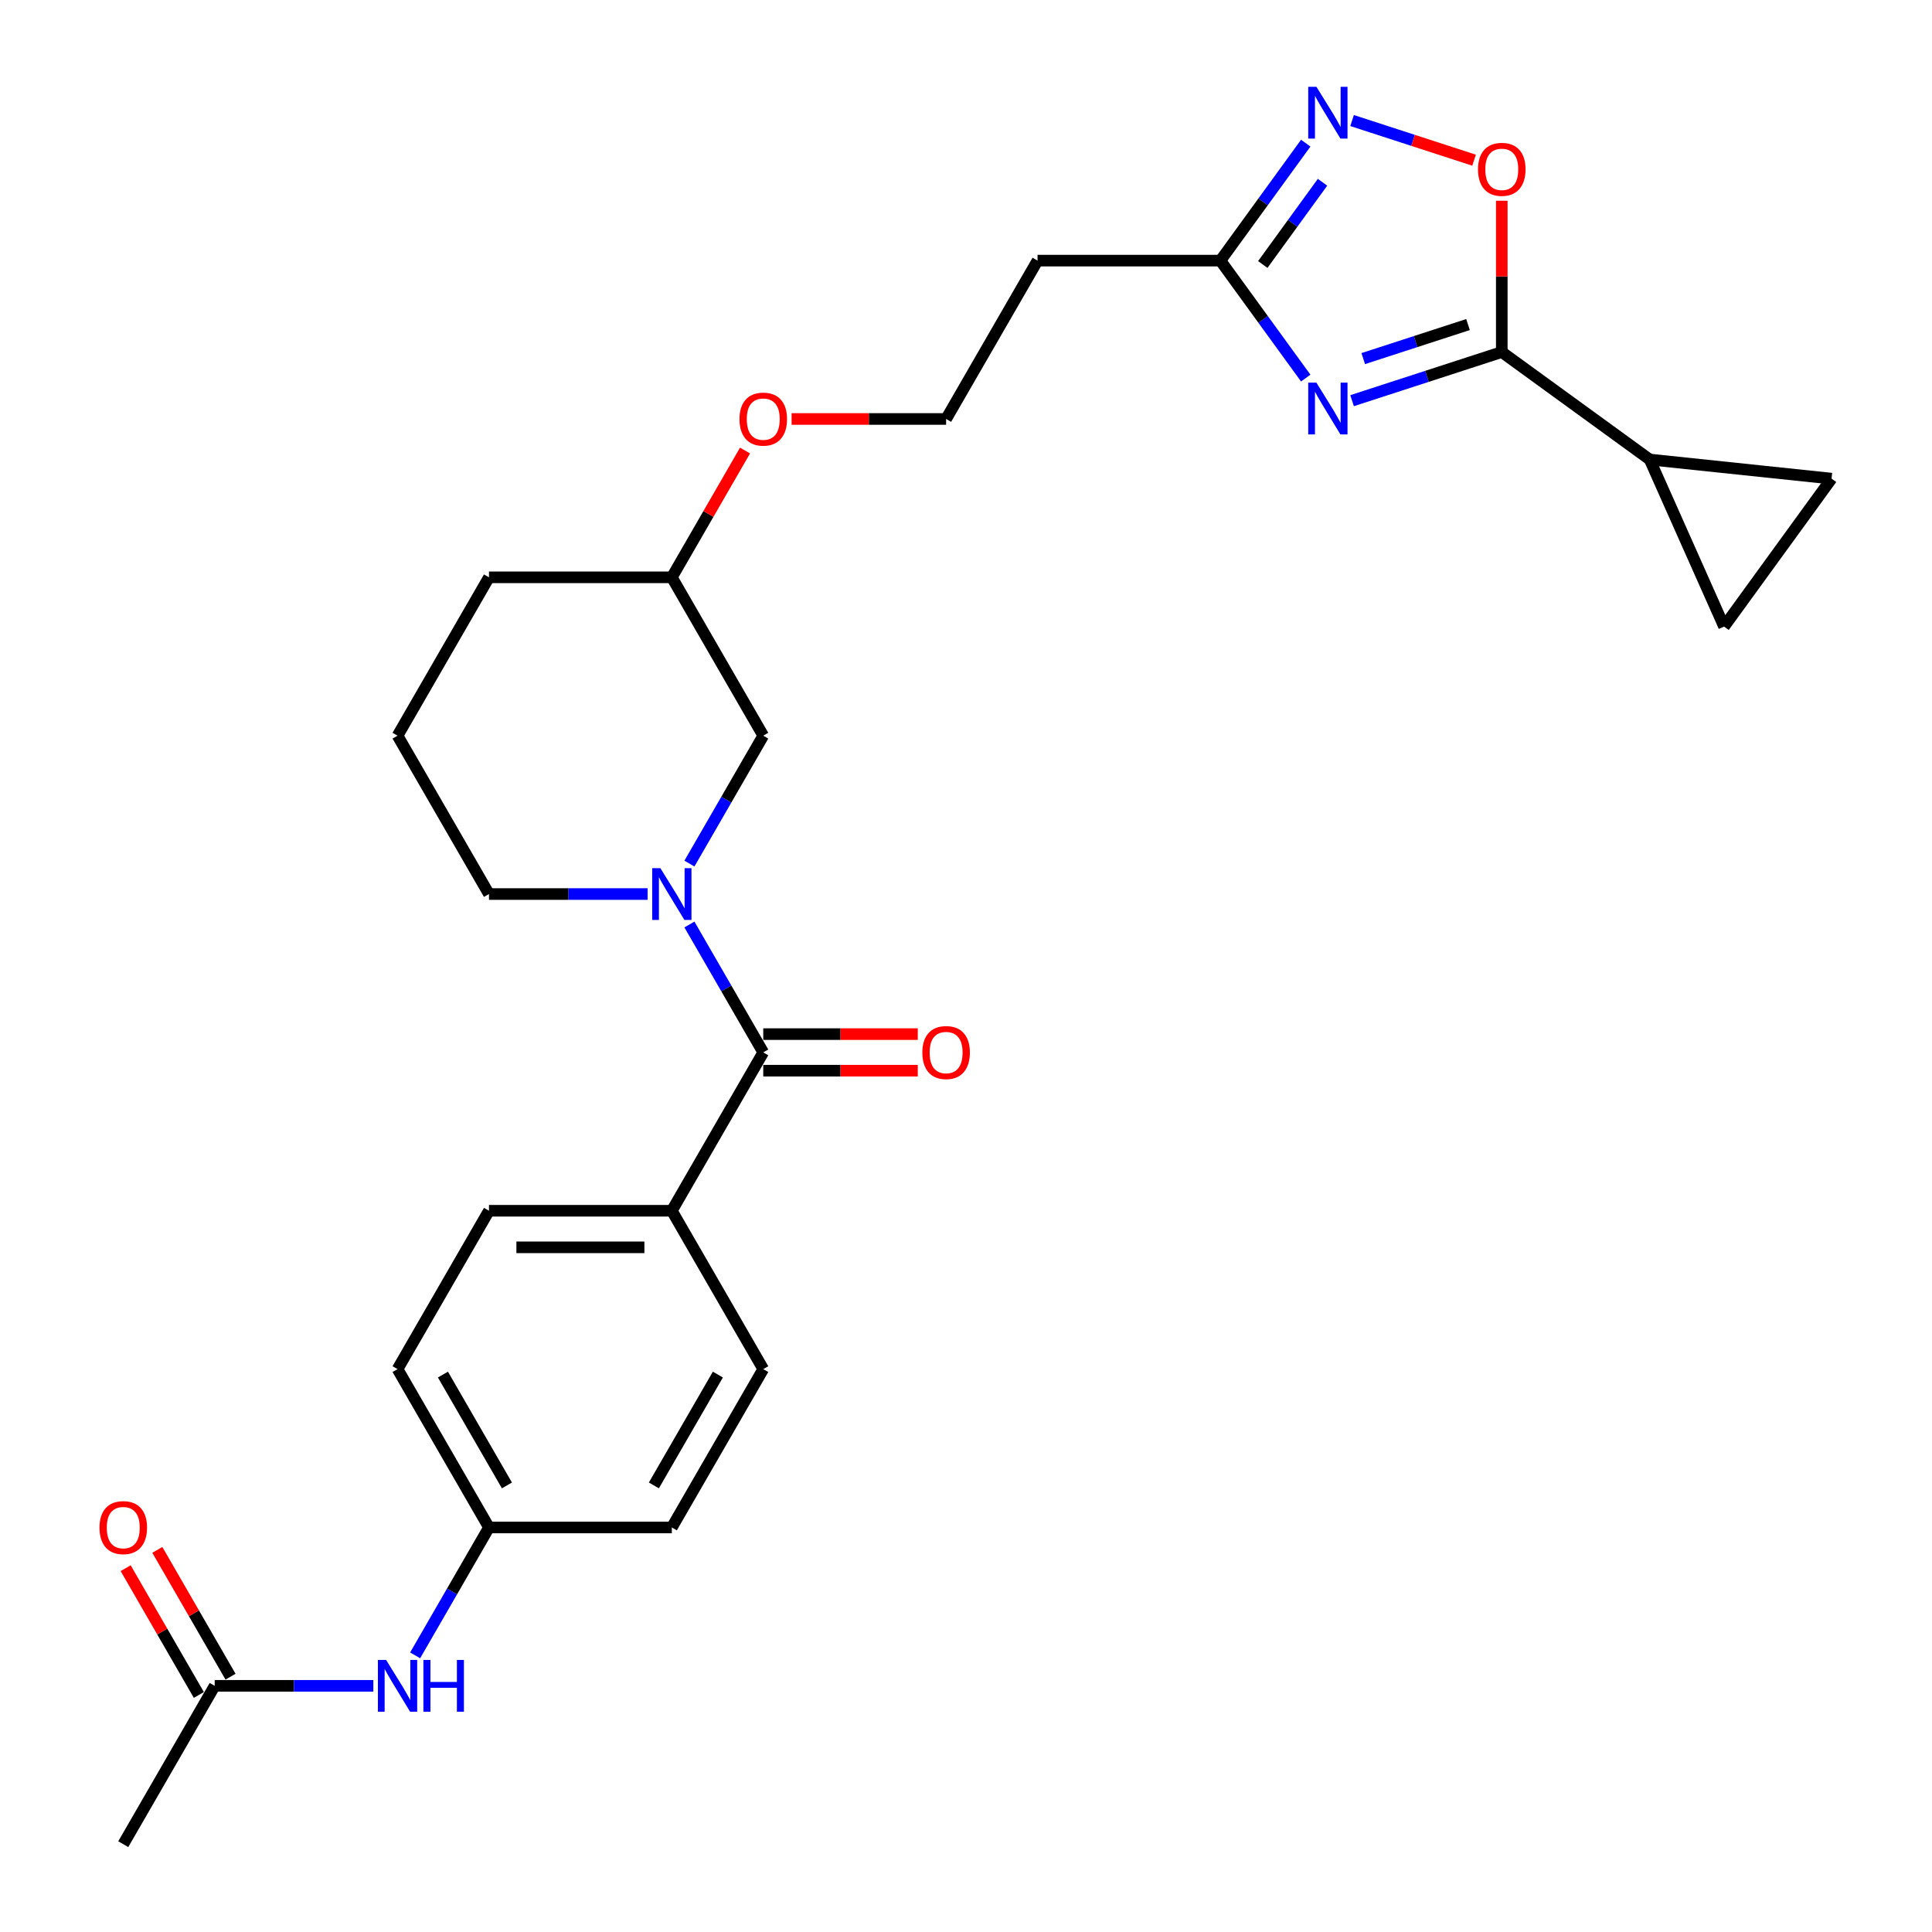 <?xml version='1.0' encoding='iso-8859-1'?>
<svg version='1.1' baseProfile='full'
              xmlns='http://www.w3.org/2000/svg'
                      xmlns:rdkit='http://www.rdkit.org/xml'
                      xmlns:xlink='http://www.w3.org/1999/xlink'
                  xml:space='preserve'
width='1000px' height='1000px' viewBox='0 0 1000 1000'>
<!-- END OF HEADER -->
<rect style='opacity:1.0;fill:#FFFFFF;stroke:none' width='1000' height='1000' x='0' y='0'> </rect>
<path class='bond-0' d='M 699.835,207.392 L 738.576,194.805' style='fill:none;fill-rule:evenodd;stroke:#0000FF;stroke-width:6px;stroke-linecap:butt;stroke-linejoin:miter;stroke-opacity:1' />
<path class='bond-0' d='M 738.576,194.805 L 777.317,182.217' style='fill:none;fill-rule:evenodd;stroke:#000000;stroke-width:6px;stroke-linecap:butt;stroke-linejoin:miter;stroke-opacity:1' />
<path class='bond-0' d='M 705.608,185.613 L 732.727,176.802' style='fill:none;fill-rule:evenodd;stroke:#0000FF;stroke-width:6px;stroke-linecap:butt;stroke-linejoin:miter;stroke-opacity:1' />
<path class='bond-0' d='M 732.727,176.802 L 759.846,167.991' style='fill:none;fill-rule:evenodd;stroke:#000000;stroke-width:6px;stroke-linecap:butt;stroke-linejoin:miter;stroke-opacity:1' />
<path class='bond-4' d='M 675.848,195.696 L 653.761,165.295' style='fill:none;fill-rule:evenodd;stroke:#0000FF;stroke-width:6px;stroke-linecap:butt;stroke-linejoin:miter;stroke-opacity:1' />
<path class='bond-4' d='M 653.761,165.295 L 631.673,134.894' style='fill:none;fill-rule:evenodd;stroke:#000000;stroke-width:6px;stroke-linecap:butt;stroke-linejoin:miter;stroke-opacity:1' />
<path class='bond-5' d='M 777.317,182.217 L 777.317,143.062' style='fill:none;fill-rule:evenodd;stroke:#000000;stroke-width:6px;stroke-linecap:butt;stroke-linejoin:miter;stroke-opacity:1' />
<path class='bond-5' d='M 777.317,143.062 L 777.317,103.907' style='fill:none;fill-rule:evenodd;stroke:#FF0000;stroke-width:6px;stroke-linecap:butt;stroke-linejoin:miter;stroke-opacity:1' />
<path class='bond-6' d='M 777.317,182.217 L 853.887,237.848' style='fill:none;fill-rule:evenodd;stroke:#000000;stroke-width:6px;stroke-linecap:butt;stroke-linejoin:miter;stroke-opacity:1' />
<path class='bond-1' d='M 356.841,446.987 L 375.951,413.888' style='fill:none;fill-rule:evenodd;stroke:#0000FF;stroke-width:6px;stroke-linecap:butt;stroke-linejoin:miter;stroke-opacity:1' />
<path class='bond-1' d='M 375.951,413.888 L 395.06,380.79' style='fill:none;fill-rule:evenodd;stroke:#000000;stroke-width:6px;stroke-linecap:butt;stroke-linejoin:miter;stroke-opacity:1' />
<path class='bond-2' d='M 356.841,478.523 L 375.951,511.621' style='fill:none;fill-rule:evenodd;stroke:#0000FF;stroke-width:6px;stroke-linecap:butt;stroke-linejoin:miter;stroke-opacity:1' />
<path class='bond-2' d='M 375.951,511.621 L 395.06,544.72' style='fill:none;fill-rule:evenodd;stroke:#000000;stroke-width:6px;stroke-linecap:butt;stroke-linejoin:miter;stroke-opacity:1' />
<path class='bond-30' d='M 335.207,462.755 L 294.15,462.755' style='fill:none;fill-rule:evenodd;stroke:#0000FF;stroke-width:6px;stroke-linecap:butt;stroke-linejoin:miter;stroke-opacity:1' />
<path class='bond-30' d='M 294.15,462.755 L 253.093,462.755' style='fill:none;fill-rule:evenodd;stroke:#000000;stroke-width:6px;stroke-linecap:butt;stroke-linejoin:miter;stroke-opacity:1' />
<path class='bond-9' d='M 395.06,544.72 L 347.738,626.685' style='fill:none;fill-rule:evenodd;stroke:#000000;stroke-width:6px;stroke-linecap:butt;stroke-linejoin:miter;stroke-opacity:1' />
<path class='bond-14' d='M 395.06,554.184 L 435.048,554.184' style='fill:none;fill-rule:evenodd;stroke:#000000;stroke-width:6px;stroke-linecap:butt;stroke-linejoin:miter;stroke-opacity:1' />
<path class='bond-14' d='M 435.048,554.184 L 475.036,554.184' style='fill:none;fill-rule:evenodd;stroke:#FF0000;stroke-width:6px;stroke-linecap:butt;stroke-linejoin:miter;stroke-opacity:1' />
<path class='bond-14' d='M 395.06,535.255 L 435.048,535.255' style='fill:none;fill-rule:evenodd;stroke:#000000;stroke-width:6px;stroke-linecap:butt;stroke-linejoin:miter;stroke-opacity:1' />
<path class='bond-14' d='M 435.048,535.255 L 475.036,535.255' style='fill:none;fill-rule:evenodd;stroke:#FF0000;stroke-width:6px;stroke-linecap:butt;stroke-linejoin:miter;stroke-opacity:1' />
<path class='bond-3' d='M 675.848,74.093 L 653.761,104.493' style='fill:none;fill-rule:evenodd;stroke:#0000FF;stroke-width:6px;stroke-linecap:butt;stroke-linejoin:miter;stroke-opacity:1' />
<path class='bond-3' d='M 653.761,104.493 L 631.673,134.894' style='fill:none;fill-rule:evenodd;stroke:#000000;stroke-width:6px;stroke-linecap:butt;stroke-linejoin:miter;stroke-opacity:1' />
<path class='bond-3' d='M 684.536,94.339 L 669.075,115.62' style='fill:none;fill-rule:evenodd;stroke:#0000FF;stroke-width:6px;stroke-linecap:butt;stroke-linejoin:miter;stroke-opacity:1' />
<path class='bond-3' d='M 669.075,115.62 L 653.613,136.9' style='fill:none;fill-rule:evenodd;stroke:#000000;stroke-width:6px;stroke-linecap:butt;stroke-linejoin:miter;stroke-opacity:1' />
<path class='bond-28' d='M 699.835,62.396 L 731.406,72.654' style='fill:none;fill-rule:evenodd;stroke:#0000FF;stroke-width:6px;stroke-linecap:butt;stroke-linejoin:miter;stroke-opacity:1' />
<path class='bond-28' d='M 731.406,72.654 L 762.977,82.912' style='fill:none;fill-rule:evenodd;stroke:#FF0000;stroke-width:6px;stroke-linecap:butt;stroke-linejoin:miter;stroke-opacity:1' />
<path class='bond-13' d='M 631.673,134.894 L 537.028,134.894' style='fill:none;fill-rule:evenodd;stroke:#000000;stroke-width:6px;stroke-linecap:butt;stroke-linejoin:miter;stroke-opacity:1' />
<path class='bond-7' d='M 853.887,237.848 L 948.014,247.741' style='fill:none;fill-rule:evenodd;stroke:#000000;stroke-width:6px;stroke-linecap:butt;stroke-linejoin:miter;stroke-opacity:1' />
<path class='bond-8' d='M 853.887,237.848 L 892.382,324.311' style='fill:none;fill-rule:evenodd;stroke:#000000;stroke-width:6px;stroke-linecap:butt;stroke-linejoin:miter;stroke-opacity:1' />
<path class='bond-29' d='M 948.014,247.741 L 892.382,324.311' style='fill:none;fill-rule:evenodd;stroke:#000000;stroke-width:6px;stroke-linecap:butt;stroke-linejoin:miter;stroke-opacity:1' />
<path class='bond-16' d='M 347.738,626.685 L 253.093,626.685' style='fill:none;fill-rule:evenodd;stroke:#000000;stroke-width:6px;stroke-linecap:butt;stroke-linejoin:miter;stroke-opacity:1' />
<path class='bond-16' d='M 333.541,645.614 L 267.289,645.614' style='fill:none;fill-rule:evenodd;stroke:#000000;stroke-width:6px;stroke-linecap:butt;stroke-linejoin:miter;stroke-opacity:1' />
<path class='bond-17' d='M 347.738,626.685 L 395.06,708.65' style='fill:none;fill-rule:evenodd;stroke:#000000;stroke-width:6px;stroke-linecap:butt;stroke-linejoin:miter;stroke-opacity:1' />
<path class='bond-10' d='M 111.125,872.58 L 152.182,872.58' style='fill:none;fill-rule:evenodd;stroke:#000000;stroke-width:6px;stroke-linecap:butt;stroke-linejoin:miter;stroke-opacity:1' />
<path class='bond-10' d='M 152.182,872.58 L 193.239,872.58' style='fill:none;fill-rule:evenodd;stroke:#0000FF;stroke-width:6px;stroke-linecap:butt;stroke-linejoin:miter;stroke-opacity:1' />
<path class='bond-15' d='M 119.321,867.848 L 100.376,835.033' style='fill:none;fill-rule:evenodd;stroke:#000000;stroke-width:6px;stroke-linecap:butt;stroke-linejoin:miter;stroke-opacity:1' />
<path class='bond-15' d='M 100.376,835.033 L 81.43,802.219' style='fill:none;fill-rule:evenodd;stroke:#FF0000;stroke-width:6px;stroke-linecap:butt;stroke-linejoin:miter;stroke-opacity:1' />
<path class='bond-15' d='M 102.928,877.313 L 83.983,844.498' style='fill:none;fill-rule:evenodd;stroke:#000000;stroke-width:6px;stroke-linecap:butt;stroke-linejoin:miter;stroke-opacity:1' />
<path class='bond-15' d='M 83.983,844.498 L 65.037,811.683' style='fill:none;fill-rule:evenodd;stroke:#FF0000;stroke-width:6px;stroke-linecap:butt;stroke-linejoin:miter;stroke-opacity:1' />
<path class='bond-26' d='M 111.125,872.58 L 63.802,954.545' style='fill:none;fill-rule:evenodd;stroke:#000000;stroke-width:6px;stroke-linecap:butt;stroke-linejoin:miter;stroke-opacity:1' />
<path class='bond-11' d='M 395.06,380.79 L 347.738,298.825' style='fill:none;fill-rule:evenodd;stroke:#000000;stroke-width:6px;stroke-linecap:butt;stroke-linejoin:miter;stroke-opacity:1' />
<path class='bond-12' d='M 214.874,856.812 L 233.983,823.714' style='fill:none;fill-rule:evenodd;stroke:#0000FF;stroke-width:6px;stroke-linecap:butt;stroke-linejoin:miter;stroke-opacity:1' />
<path class='bond-12' d='M 233.983,823.714 L 253.093,790.615' style='fill:none;fill-rule:evenodd;stroke:#000000;stroke-width:6px;stroke-linecap:butt;stroke-linejoin:miter;stroke-opacity:1' />
<path class='bond-20' d='M 537.028,134.894 L 489.706,216.859' style='fill:none;fill-rule:evenodd;stroke:#000000;stroke-width:6px;stroke-linecap:butt;stroke-linejoin:miter;stroke-opacity:1' />
<path class='bond-22' d='M 253.093,626.685 L 205.77,708.65' style='fill:none;fill-rule:evenodd;stroke:#000000;stroke-width:6px;stroke-linecap:butt;stroke-linejoin:miter;stroke-opacity:1' />
<path class='bond-21' d='M 395.06,708.65 L 347.738,790.615' style='fill:none;fill-rule:evenodd;stroke:#000000;stroke-width:6px;stroke-linecap:butt;stroke-linejoin:miter;stroke-opacity:1' />
<path class='bond-21' d='M 371.569,711.48 L 338.443,768.856' style='fill:none;fill-rule:evenodd;stroke:#000000;stroke-width:6px;stroke-linecap:butt;stroke-linejoin:miter;stroke-opacity:1' />
<path class='bond-18' d='M 253.093,790.615 L 347.738,790.615' style='fill:none;fill-rule:evenodd;stroke:#000000;stroke-width:6px;stroke-linecap:butt;stroke-linejoin:miter;stroke-opacity:1' />
<path class='bond-31' d='M 253.093,790.615 L 205.77,708.65' style='fill:none;fill-rule:evenodd;stroke:#000000;stroke-width:6px;stroke-linecap:butt;stroke-linejoin:miter;stroke-opacity:1' />
<path class='bond-31' d='M 262.387,768.856 L 229.261,711.48' style='fill:none;fill-rule:evenodd;stroke:#000000;stroke-width:6px;stroke-linecap:butt;stroke-linejoin:miter;stroke-opacity:1' />
<path class='bond-19' d='M 253.093,462.755 L 205.77,380.79' style='fill:none;fill-rule:evenodd;stroke:#000000;stroke-width:6px;stroke-linecap:butt;stroke-linejoin:miter;stroke-opacity:1' />
<path class='bond-24' d='M 489.706,216.859 L 449.718,216.859' style='fill:none;fill-rule:evenodd;stroke:#000000;stroke-width:6px;stroke-linecap:butt;stroke-linejoin:miter;stroke-opacity:1' />
<path class='bond-24' d='M 449.718,216.859 L 409.73,216.859' style='fill:none;fill-rule:evenodd;stroke:#FF0000;stroke-width:6px;stroke-linecap:butt;stroke-linejoin:miter;stroke-opacity:1' />
<path class='bond-23' d='M 347.738,298.825 L 366.683,266.01' style='fill:none;fill-rule:evenodd;stroke:#000000;stroke-width:6px;stroke-linecap:butt;stroke-linejoin:miter;stroke-opacity:1' />
<path class='bond-23' d='M 366.683,266.01 L 385.629,233.195' style='fill:none;fill-rule:evenodd;stroke:#FF0000;stroke-width:6px;stroke-linecap:butt;stroke-linejoin:miter;stroke-opacity:1' />
<path class='bond-27' d='M 347.738,298.825 L 253.093,298.825' style='fill:none;fill-rule:evenodd;stroke:#000000;stroke-width:6px;stroke-linecap:butt;stroke-linejoin:miter;stroke-opacity:1' />
<path class='bond-25' d='M 205.77,380.79 L 253.093,298.825' style='fill:none;fill-rule:evenodd;stroke:#000000;stroke-width:6px;stroke-linecap:butt;stroke-linejoin:miter;stroke-opacity:1' />
<path  class='atom-0' d='M 681.38 198.062
L 690.163 212.259
Q 691.033 213.66, 692.434 216.196
Q 693.835 218.733, 693.911 218.884
L 693.911 198.062
L 697.469 198.062
L 697.469 224.866
L 693.797 224.866
L 684.37 209.344
Q 683.272 207.527, 682.099 205.444
Q 680.963 203.362, 680.622 202.719
L 680.622 224.866
L 677.139 224.866
L 677.139 198.062
L 681.38 198.062
' fill='#0000FF'/>
<path  class='atom-2' d='M 341.813 449.353
L 350.596 463.55
Q 351.467 464.951, 352.868 467.487
Q 354.268 470.023, 354.344 470.175
L 354.344 449.353
L 357.903 449.353
L 357.903 476.157
L 354.23 476.157
L 344.804 460.635
Q 343.706 458.818, 342.532 456.735
Q 341.397 454.653, 341.056 454.01
L 341.056 476.157
L 337.573 476.157
L 337.573 449.353
L 341.813 449.353
' fill='#0000FF'/>
<path  class='atom-4' d='M 681.38 44.923
L 690.163 59.12
Q 691.033 60.52, 692.434 63.057
Q 693.835 65.594, 693.911 65.745
L 693.911 44.923
L 697.469 44.923
L 697.469 71.727
L 693.797 71.727
L 684.37 56.205
Q 683.272 54.388, 682.099 52.305
Q 680.963 50.223, 680.622 49.58
L 680.622 71.727
L 677.139 71.727
L 677.139 44.923
L 681.38 44.923
' fill='#0000FF'/>
<path  class='atom-6' d='M 765.013 87.647
Q 765.013 81.212, 768.193 77.615
Q 771.374 74.019, 777.317 74.019
Q 783.261 74.019, 786.441 77.615
Q 789.621 81.212, 789.621 87.647
Q 789.621 94.159, 786.403 97.869
Q 783.185 101.541, 777.317 101.541
Q 771.411 101.541, 768.193 97.869
Q 765.013 94.197, 765.013 87.647
M 777.317 98.513
Q 781.406 98.513, 783.602 95.787
Q 785.835 93.023, 785.835 87.647
Q 785.835 82.385, 783.602 79.735
Q 781.406 77.047, 777.317 77.047
Q 773.229 77.047, 770.995 79.697
Q 768.799 82.347, 768.799 87.647
Q 768.799 93.061, 770.995 95.787
Q 773.229 98.513, 777.317 98.513
' fill='#FF0000'/>
<path  class='atom-13' d='M 199.845 859.179
L 208.628 873.375
Q 209.499 874.776, 210.9 877.313
Q 212.301 879.849, 212.376 880.001
L 212.376 859.179
L 215.935 859.179
L 215.935 885.982
L 212.263 885.982
L 202.836 870.46
Q 201.738 868.643, 200.565 866.561
Q 199.429 864.479, 199.088 863.835
L 199.088 885.982
L 195.605 885.982
L 195.605 859.179
L 199.845 859.179
' fill='#0000FF'/>
<path  class='atom-13' d='M 219.153 859.179
L 222.787 859.179
L 222.787 870.574
L 236.492 870.574
L 236.492 859.179
L 240.126 859.179
L 240.126 885.982
L 236.492 885.982
L 236.492 873.603
L 222.787 873.603
L 222.787 885.982
L 219.153 885.982
L 219.153 859.179
' fill='#0000FF'/>
<path  class='atom-15' d='M 477.402 544.796
Q 477.402 538.36, 480.582 534.763
Q 483.762 531.167, 489.706 531.167
Q 495.649 531.167, 498.829 534.763
Q 502.009 538.36, 502.009 544.796
Q 502.009 551.307, 498.792 555.017
Q 495.574 558.689, 489.706 558.689
Q 483.8 558.689, 480.582 555.017
Q 477.402 551.345, 477.402 544.796
M 489.706 555.661
Q 493.794 555.661, 495.99 552.935
Q 498.224 550.171, 498.224 544.796
Q 498.224 539.533, 495.99 536.883
Q 493.794 534.195, 489.706 534.195
Q 485.617 534.195, 483.383 536.845
Q 481.188 539.495, 481.188 544.796
Q 481.188 550.209, 483.383 552.935
Q 485.617 555.661, 489.706 555.661
' fill='#FF0000'/>
<path  class='atom-16' d='M 51.498 790.691
Q 51.498 784.255, 54.678 780.659
Q 57.859 777.062, 63.802 777.062
Q 69.746 777.062, 72.926 780.659
Q 76.106 784.255, 76.106 790.691
Q 76.106 797.203, 72.888 800.913
Q 69.67 804.585, 63.802 804.585
Q 57.897 804.585, 54.678 800.913
Q 51.498 797.24, 51.498 790.691
M 63.802 801.556
Q 67.891 801.556, 70.087 798.83
Q 72.32 796.067, 72.32 790.691
Q 72.32 785.429, 70.087 782.779
Q 67.891 780.091, 63.802 780.091
Q 59.714 780.091, 57.48 782.741
Q 55.284 785.391, 55.284 790.691
Q 55.284 796.105, 57.48 798.83
Q 59.714 801.556, 63.802 801.556
' fill='#FF0000'/>
<path  class='atom-25' d='M 382.757 216.935
Q 382.757 210.499, 385.937 206.903
Q 389.117 203.306, 395.06 203.306
Q 401.004 203.306, 404.184 206.903
Q 407.364 210.499, 407.364 216.935
Q 407.364 223.447, 404.146 227.157
Q 400.928 230.829, 395.06 230.829
Q 389.155 230.829, 385.937 227.157
Q 382.757 223.485, 382.757 216.935
M 395.06 227.8
Q 399.149 227.8, 401.345 225.075
Q 403.578 222.311, 403.578 216.935
Q 403.578 211.673, 401.345 209.023
Q 399.149 206.335, 395.06 206.335
Q 390.972 206.335, 388.738 208.985
Q 386.542 211.635, 386.542 216.935
Q 386.542 222.349, 388.738 225.075
Q 390.972 227.8, 395.06 227.8
' fill='#FF0000'/>
</svg>
